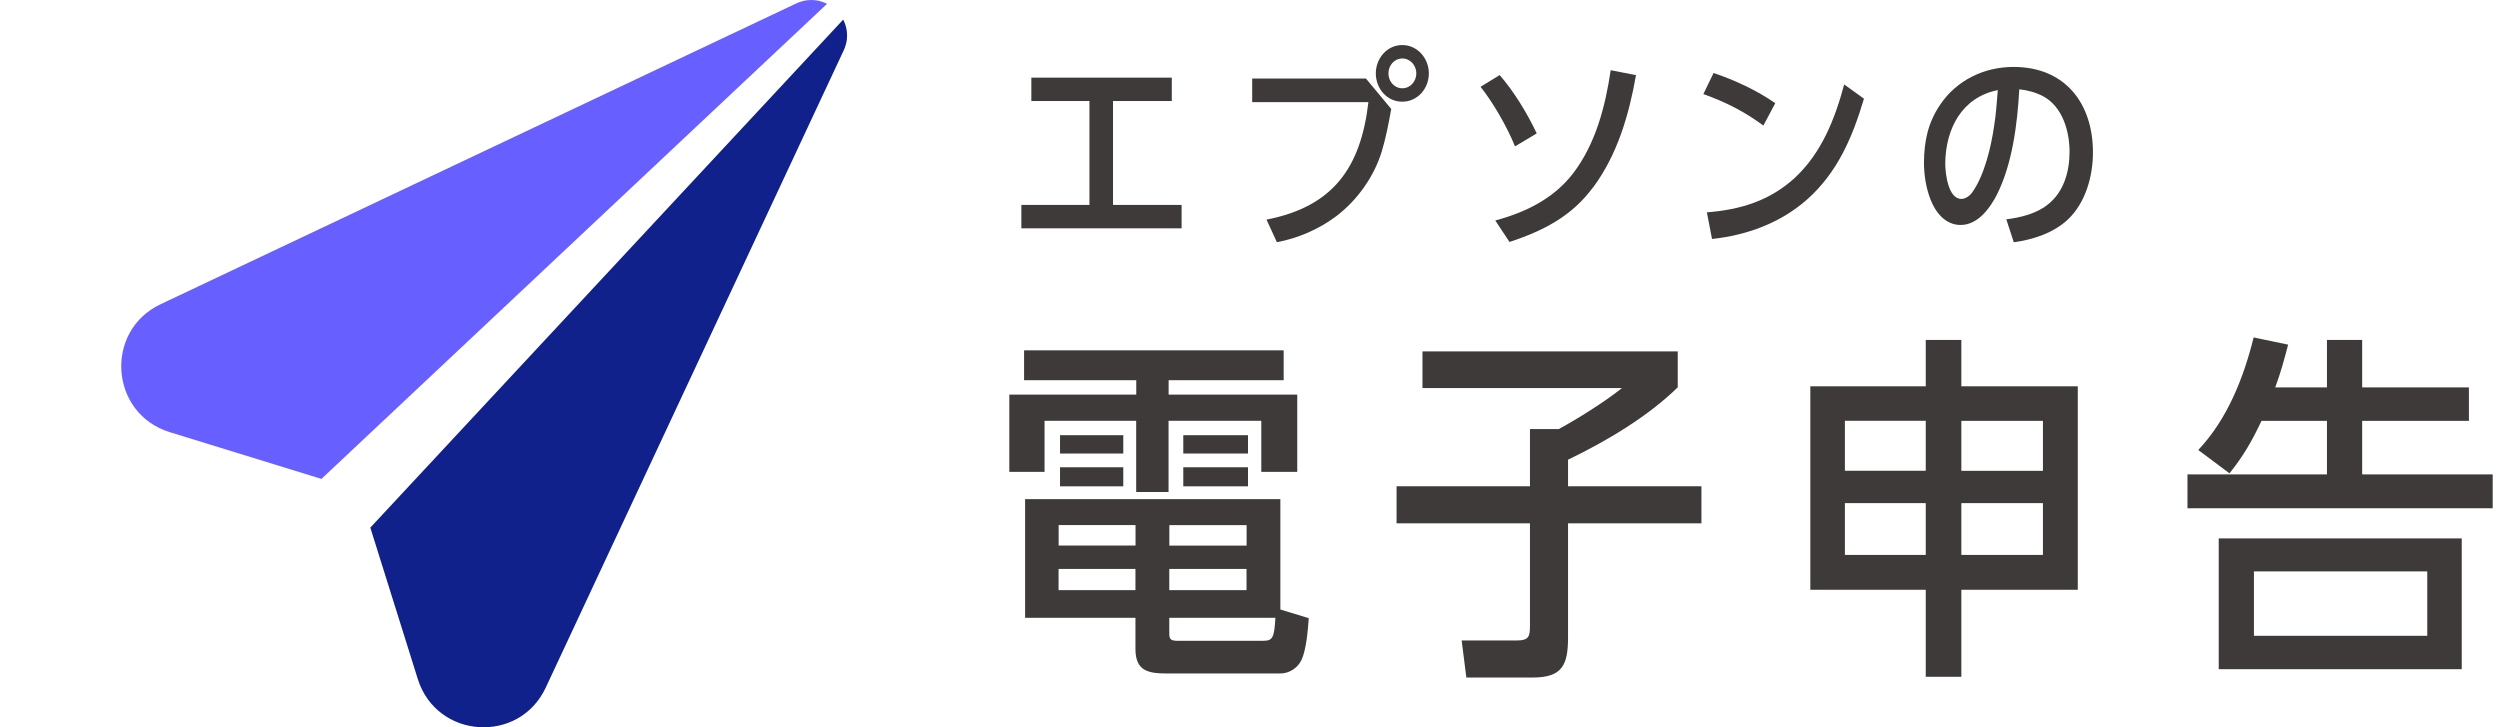 <svg width="165" height="48" viewBox="0 0 165 48" fill="none" xmlns="http://www.w3.org/2000/svg">
<g clip-path="url(#clip0_5003_65575)">
<path d="M77.124 26.044H85.618V31.143H83.245V27.772H77.124V32.47H74.988V27.772H68.94V31.143H66.615V26.044H74.993V25.095H67.589V23.123H84.722V25.095H77.129V26.044H77.124ZM86.378 40.799C86.329 41.535 86.213 42.886 85.903 43.55C85.642 44.097 85.095 44.45 84.48 44.45H77.051C75.816 44.45 74.94 44.31 74.94 42.838V40.775H67.656V32.944H84.504V40.228L86.378 40.799ZM74.945 34.654H69.87V36.005H74.945V34.654ZM69.865 37.55V38.949H74.94V37.55H69.865ZM74.136 28.722V29.932H69.962V28.722H74.136ZM74.136 30.838V32.097H69.962V30.838H74.136ZM77.172 40.775V41.627C77.172 42.078 77.148 42.291 77.671 42.291H83.366C83.981 42.291 84.102 42.126 84.175 40.775H77.177H77.172ZM82.276 36.01V34.659H77.177V36.01H82.276ZM77.172 38.949H82.271V37.55H77.172V38.949ZM82.368 28.722V29.932H78.097V28.722H82.368ZM82.368 30.838V32.097H78.097V30.838H82.368Z" fill="#3E3A39"/>
<path d="M110.726 25.569C108.731 27.516 106.004 29.128 103.491 30.339V32.092H112.295V34.538H103.491V42.058C103.491 43.86 103.133 44.717 101.167 44.717H96.779L96.469 42.271H100.125C100.886 42.271 100.978 42.01 100.978 41.322V34.538H92.174V32.092H100.978V28.32H102.876C104.179 27.608 105.888 26.538 107.05 25.613H93.883V23.191H110.731V25.564L110.726 25.569Z" fill="#3E3A39"/>
<path d="M129.449 44.668H127.1V38.925H119.482V25.496H127.1V22.436H129.449V25.496H137.134V38.925H129.449V44.668ZM127.1 27.772H121.763V31.07H127.1V27.772ZM127.1 33.206H121.763V36.625H127.1V33.206ZM134.834 31.075V27.777H129.449V31.075H134.834ZM134.834 36.625V33.206H129.449V36.625H134.834Z" fill="#3E3A39"/>
<path d="M153.579 25.569V22.436H155.903V25.569H162.949V27.777H155.903V31.312H164.518V33.545H144.373V31.312H153.579V27.777H149.259C148.62 29.128 148.073 30.078 147.148 31.24L145.085 29.7C147.007 27.661 148.073 24.954 148.741 22.271L151.017 22.746C150.756 23.743 150.518 24.62 150.165 25.569H153.584H153.579ZM146.436 35.535H162.475V44.169H146.436V35.535ZM160.199 37.714H148.76V41.961H160.199V37.714Z" fill="#3E3A39"/>
<path d="M73.463 13.525H77.986V15.07H67.41V13.525H71.904V6.668H68.069V5.124H77.338V6.668H73.459V13.525H73.463Z" fill="#3E3A39"/>
<path d="M90.151 5.182L91.821 7.191C91.652 8.145 91.468 9.099 91.187 10.029C90.669 11.685 89.584 13.206 88.209 14.257C87.056 15.128 85.681 15.719 84.276 15.986L83.589 14.494C88.001 13.637 89.812 11.051 90.315 6.741H82.644V5.182H90.146H90.151ZM94.305 4.843C94.305 5.826 93.574 6.712 92.548 6.712C91.521 6.712 90.804 5.826 90.804 4.843C90.804 3.86 91.536 2.973 92.548 2.973C93.56 2.973 94.305 3.86 94.305 4.843ZM91.637 4.843C91.637 5.361 92.015 5.826 92.552 5.826C93.09 5.826 93.478 5.361 93.478 4.843C93.478 4.324 93.085 3.86 92.552 3.86C92.02 3.86 91.637 4.324 91.637 4.843Z" fill="#3E3A39"/>
<path d="M101.424 8.804L99.991 9.661C99.487 8.412 98.558 6.78 97.715 5.729L98.979 4.954C99.947 6.077 100.79 7.467 101.424 8.804ZM105.134 12.373C103.715 14.295 101.831 15.24 99.628 15.971L98.688 14.552C100.683 14.019 102.553 13.104 103.831 11.433C105.318 9.482 105.952 7.022 106.306 4.634L107.976 4.959C107.511 7.584 106.756 10.199 105.139 12.378L105.134 12.373Z" fill="#3E3A39"/>
<path d="M117.168 6.809L116.383 8.286C115.105 7.346 113.899 6.741 112.422 6.208L113.095 4.818C114.456 5.269 116.001 5.985 117.168 6.814V6.809ZM119.245 13.186C117.502 14.717 115.284 15.53 112.993 15.772L112.654 14.014C114.858 13.845 116.8 13.254 118.456 11.739C120.223 10.097 121.11 7.845 121.715 5.574L123.022 6.513C122.262 9.056 121.279 11.39 119.245 13.186Z" fill="#3E3A39"/>
<path d="M131.801 12.838C131.336 13.748 130.537 14.848 129.399 14.848C128.401 14.848 127.743 14.019 127.418 13.177C127.108 12.378 126.982 11.55 126.982 10.693C126.997 9.303 127.249 8.092 128.048 6.915C129.142 5.288 130.953 4.417 132.895 4.417C136.295 4.417 138.135 6.818 138.135 10.063C138.135 11.622 137.656 13.366 136.493 14.475C135.539 15.375 134.203 15.811 132.91 15.99L132.416 14.475C133.331 14.363 134.382 14.111 135.128 13.521C136.208 12.693 136.59 11.327 136.59 10.024C136.59 8.649 136.125 7.032 134.832 6.344C134.338 6.092 133.82 5.952 133.273 5.894C133.147 8.17 132.823 10.794 131.796 12.848L131.801 12.838ZM128.387 10.784C128.387 11.429 128.571 13.128 129.452 13.128C129.733 13.128 130.014 12.915 130.169 12.693C130.982 11.555 131.418 9.671 131.617 8.281C131.743 7.506 131.786 6.736 131.854 5.947C129.467 6.426 128.411 8.518 128.387 10.78V10.784Z" fill="#3E3A39"/>
<path d="M24.441 34.823L27.575 44.818C28.814 48.77 34.267 49.138 36.02 45.38L55.681 3.332C55.778 3.123 55.851 2.901 55.885 2.663C55.952 2.174 55.86 1.705 55.652 1.293L24.441 34.823Z" fill="#10218B"/>
<path d="M11.206 28.523L21.215 31.608L54.586 0.252C54.363 0.145 54.131 0.058 53.869 0.024C53.38 -0.044 52.906 0.048 52.494 0.257L52.407 0.295L10.601 20.078C6.857 21.85 7.245 27.303 11.206 28.523Z" fill="#675FFF"/>
</g>
<defs>
<clipPath id="clip0_5003_65575">
<rect width="156.518" height="48" fill="white" transform="translate(8)"/>
</clipPath>
</defs>
</svg>

